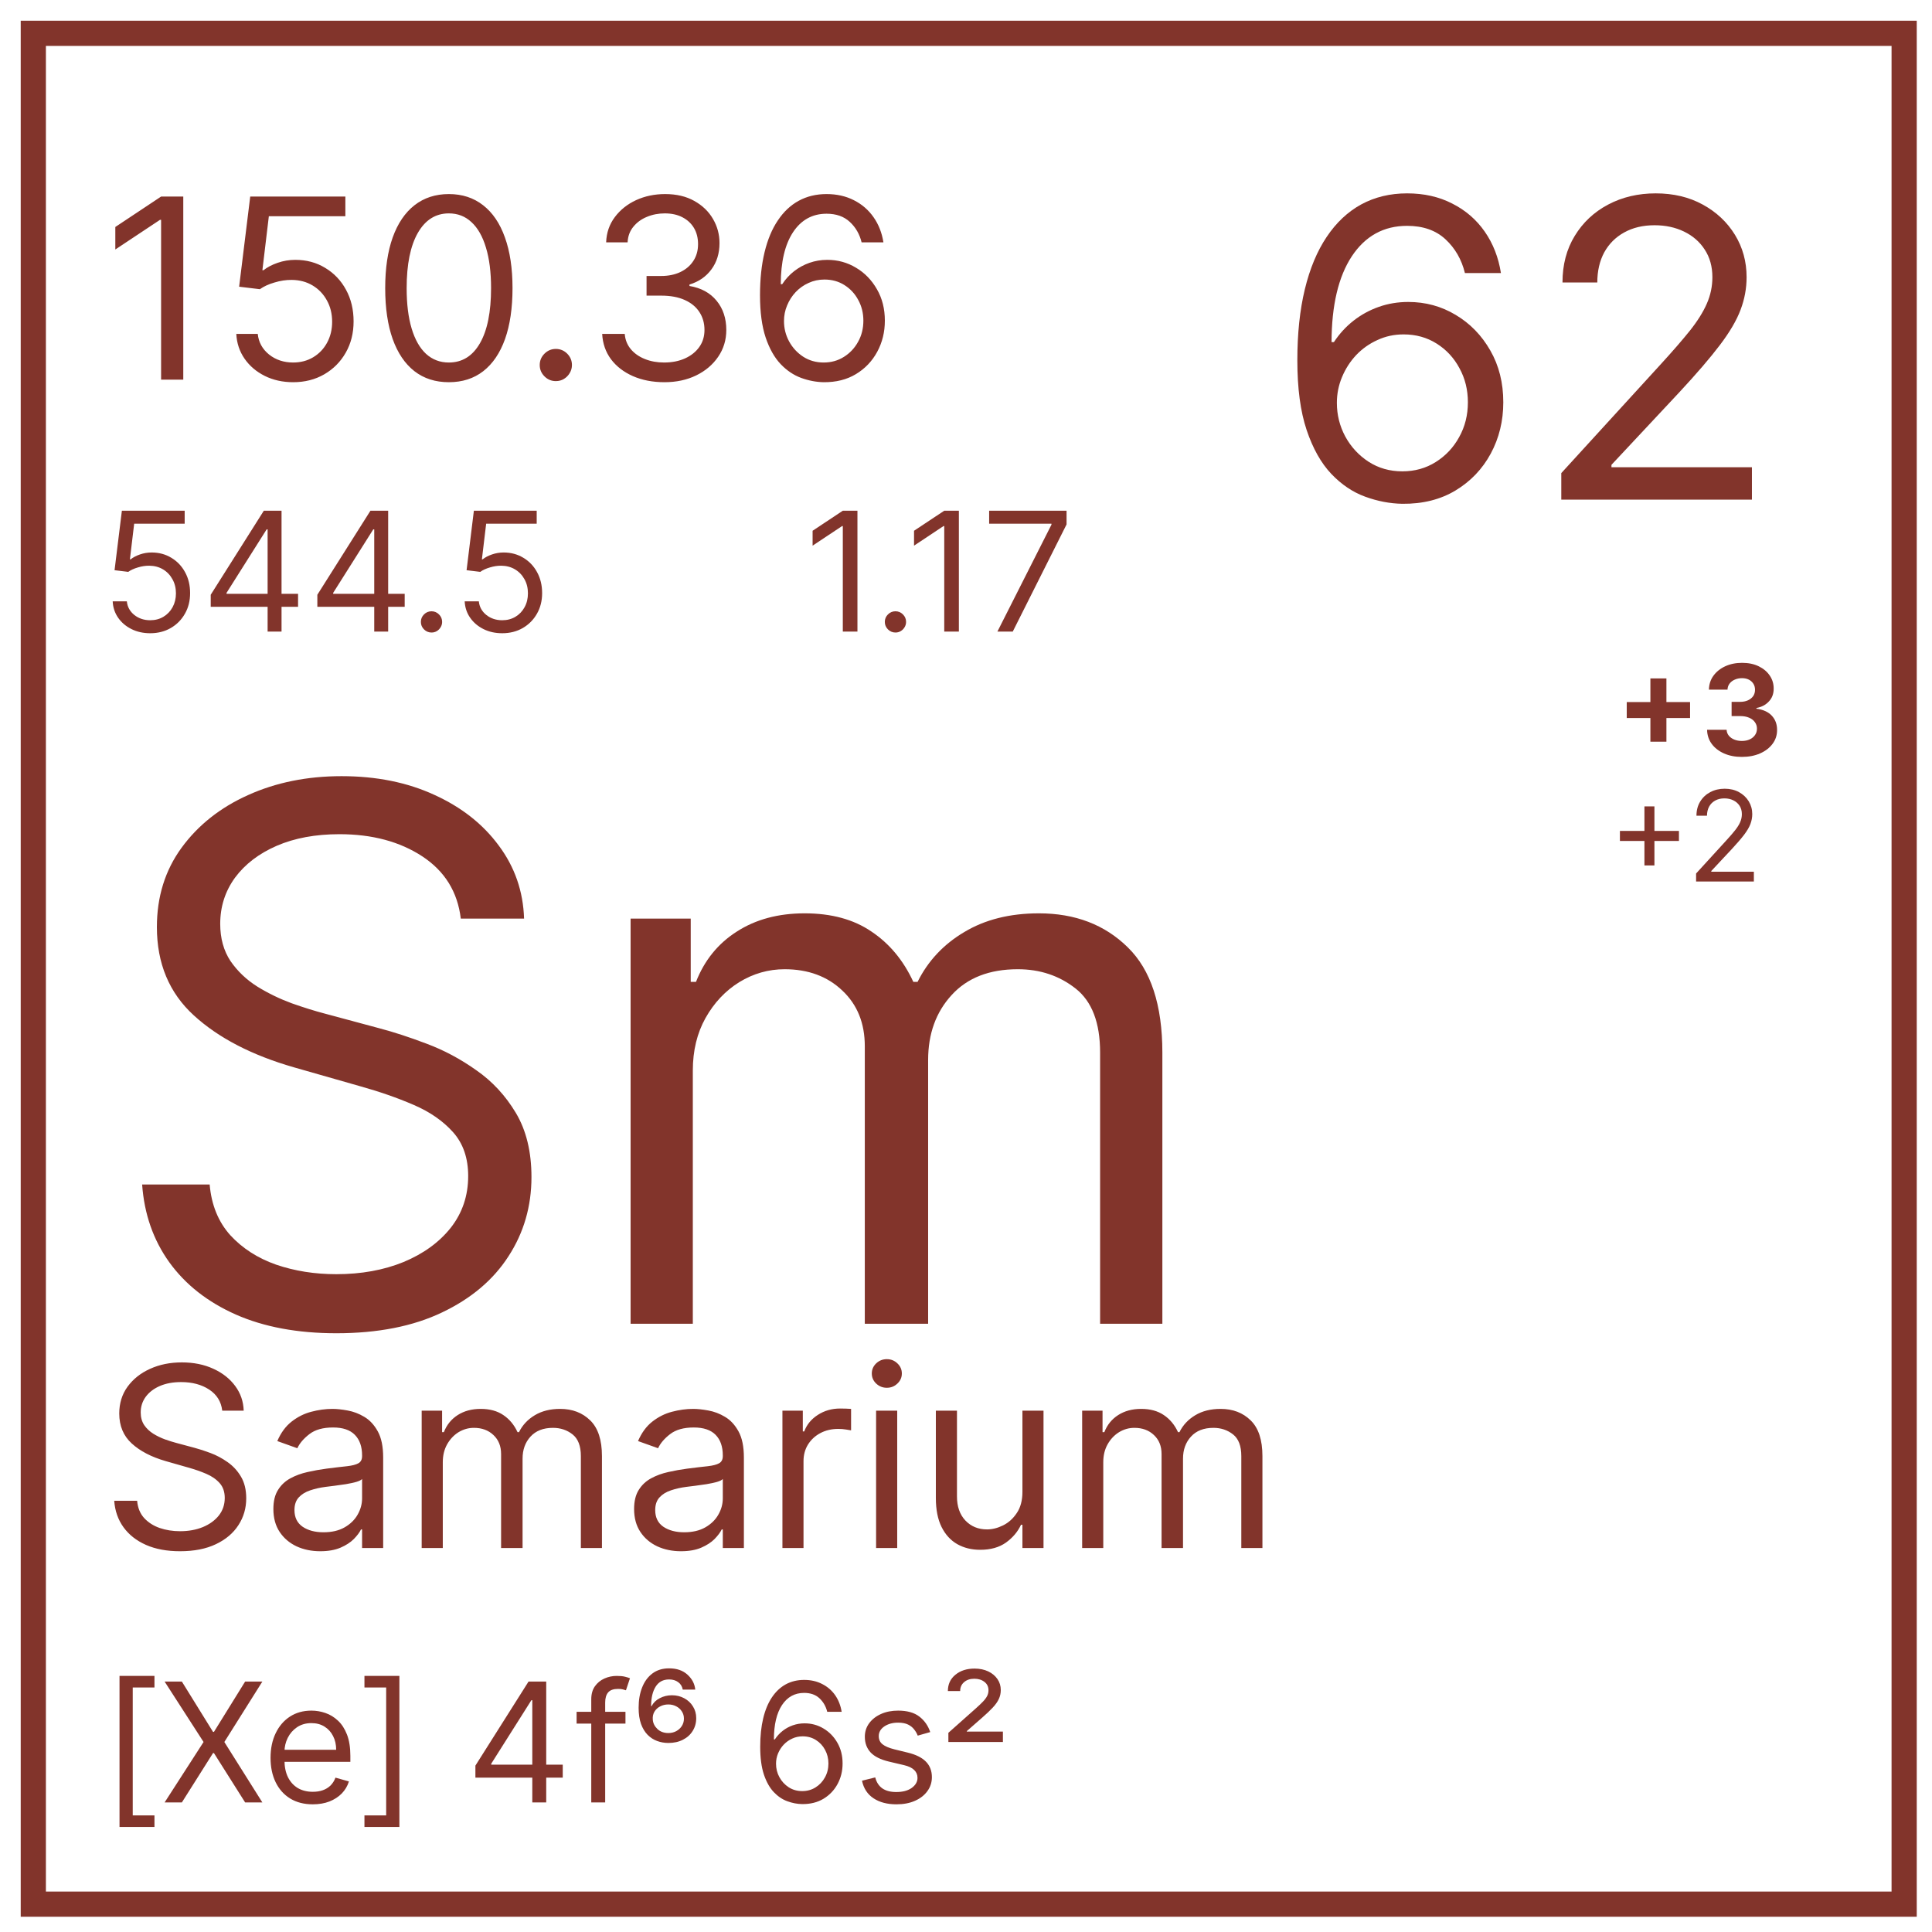 <svg width="58" height="58" viewBox="0 0 58 58" fill="none" xmlns="http://www.w3.org/2000/svg">
<path d="M13.833 27.577C13.738 26.775 13.352 26.152 12.677 25.708C12.001 25.265 11.172 25.043 10.19 25.043C9.472 25.043 8.844 25.159 8.306 25.392C7.772 25.624 7.355 25.943 7.054 26.35C6.759 26.756 6.611 27.218 6.611 27.735C6.611 28.168 6.714 28.541 6.92 28.852C7.131 29.158 7.4 29.414 7.728 29.62C8.055 29.821 8.398 29.987 8.757 30.119C9.116 30.246 9.446 30.349 9.747 30.428L11.394 30.871C11.816 30.982 12.286 31.135 12.803 31.331C13.326 31.526 13.825 31.792 14.3 32.13C14.78 32.463 15.176 32.891 15.488 33.413C15.799 33.936 15.955 34.577 15.955 35.337C15.955 36.214 15.725 37.006 15.266 37.713C14.812 38.42 14.147 38.983 13.271 39.4C12.4 39.817 11.341 40.025 10.095 40.025C8.934 40.025 7.928 39.838 7.078 39.463C6.233 39.088 5.568 38.566 5.083 37.895C4.602 37.225 4.33 36.446 4.267 35.559H6.294C6.347 36.172 6.553 36.678 6.912 37.08C7.276 37.475 7.735 37.771 8.29 37.966C8.849 38.157 9.451 38.252 10.095 38.252C10.845 38.252 11.518 38.13 12.114 37.887C12.711 37.639 13.184 37.296 13.532 36.858C13.88 36.414 14.055 35.897 14.055 35.306C14.055 34.767 13.904 34.329 13.603 33.991C13.302 33.653 12.906 33.379 12.415 33.168C11.924 32.956 11.394 32.772 10.824 32.613L8.828 32.043C7.561 31.679 6.558 31.159 5.819 30.483C5.08 29.808 4.71 28.923 4.71 27.83C4.71 26.922 4.956 26.131 5.447 25.455C5.943 24.774 6.608 24.246 7.442 23.871C8.282 23.491 9.219 23.301 10.254 23.301C11.299 23.301 12.228 23.488 13.041 23.863C13.854 24.233 14.498 24.739 14.973 25.384C15.454 26.028 15.707 26.759 15.733 27.577H13.833ZM18.931 39.74V27.577H20.736V29.477H20.894C21.148 28.828 21.557 28.324 22.122 27.965C22.687 27.601 23.365 27.419 24.157 27.419C24.959 27.419 25.627 27.601 26.16 27.965C26.699 28.324 27.119 28.828 27.419 29.477H27.546C27.858 28.849 28.325 28.35 28.948 27.981C29.571 27.606 30.318 27.419 31.189 27.419C32.276 27.419 33.166 27.759 33.857 28.44C34.549 29.116 34.895 30.169 34.895 31.6V39.74H33.026V31.6C33.026 30.702 32.781 30.061 32.289 29.675C31.799 29.29 31.221 29.097 30.555 29.097C29.7 29.097 29.038 29.356 28.568 29.873C28.098 30.386 27.863 31.035 27.863 31.822V39.74H25.962V31.41C25.962 30.718 25.738 30.161 25.289 29.739C24.841 29.311 24.262 29.097 23.555 29.097C23.069 29.097 22.615 29.227 22.193 29.485C21.776 29.744 21.438 30.103 21.18 30.562C20.926 31.016 20.799 31.542 20.799 32.138V39.74H18.931Z" fill="#82342b"/>
<path d="M6.672 42.349C6.64 42.078 6.509 41.866 6.28 41.716C6.051 41.566 5.77 41.491 5.437 41.491C5.194 41.491 4.981 41.53 4.798 41.609C4.618 41.687 4.476 41.796 4.374 41.934C4.274 42.071 4.224 42.228 4.224 42.403C4.224 42.55 4.259 42.676 4.329 42.782C4.4 42.886 4.492 42.972 4.603 43.042C4.713 43.11 4.83 43.166 4.952 43.211C5.073 43.254 5.185 43.289 5.287 43.316L5.845 43.466C5.989 43.504 6.148 43.556 6.323 43.622C6.5 43.688 6.669 43.779 6.831 43.893C6.993 44.006 7.128 44.151 7.233 44.328C7.339 44.505 7.392 44.722 7.392 44.98C7.392 45.277 7.314 45.546 7.158 45.785C7.004 46.025 6.779 46.216 6.482 46.357C6.186 46.499 5.827 46.569 5.405 46.569C5.011 46.569 4.671 46.506 4.382 46.379C4.096 46.252 3.871 46.075 3.706 45.847C3.543 45.62 3.451 45.356 3.429 45.055H4.117C4.135 45.263 4.204 45.435 4.326 45.571C4.45 45.705 4.605 45.805 4.793 45.871C4.983 45.936 5.187 45.968 5.405 45.968C5.659 45.968 5.887 45.927 6.09 45.844C6.292 45.76 6.452 45.644 6.57 45.496C6.688 45.345 6.747 45.17 6.747 44.969C6.747 44.787 6.696 44.638 6.594 44.524C6.492 44.409 6.358 44.316 6.192 44.245C6.025 44.173 5.845 44.111 5.652 44.057L4.976 43.864C4.546 43.74 4.206 43.564 3.956 43.335C3.705 43.106 3.58 42.806 3.58 42.435C3.58 42.128 3.663 41.859 3.829 41.63C3.998 41.399 4.223 41.22 4.506 41.093C4.79 40.964 5.108 40.9 5.459 40.9C5.813 40.9 6.128 40.964 6.404 41.091C6.679 41.216 6.898 41.388 7.059 41.606C7.222 41.824 7.307 42.072 7.316 42.349H6.672ZM9.614 46.569C9.352 46.569 9.115 46.52 8.902 46.422C8.689 46.321 8.52 46.177 8.395 45.989C8.27 45.8 8.207 45.571 8.207 45.302C8.207 45.066 8.253 44.875 8.347 44.728C8.44 44.579 8.564 44.463 8.72 44.379C8.875 44.295 9.047 44.232 9.235 44.191C9.425 44.148 9.615 44.114 9.807 44.089C10.057 44.057 10.26 44.033 10.416 44.017C10.574 43.999 10.688 43.969 10.76 43.928C10.833 43.887 10.87 43.815 10.87 43.713V43.692C10.87 43.427 10.797 43.221 10.652 43.074C10.509 42.928 10.292 42.854 10 42.854C9.698 42.854 9.46 42.92 9.289 43.053C9.117 43.185 8.996 43.327 8.926 43.477L8.325 43.262C8.432 43.012 8.576 42.817 8.755 42.677C8.935 42.536 9.132 42.437 9.345 42.382C9.56 42.325 9.771 42.296 9.979 42.296C10.111 42.296 10.263 42.312 10.435 42.344C10.608 42.375 10.776 42.438 10.937 42.535C11.1 42.631 11.235 42.777 11.342 42.972C11.45 43.167 11.503 43.429 11.503 43.756V46.473H10.87V45.914H10.838C10.795 46.004 10.723 46.099 10.623 46.202C10.523 46.303 10.389 46.39 10.223 46.462C10.056 46.533 9.853 46.569 9.614 46.569ZM9.71 46C9.961 46 10.172 45.951 10.344 45.853C10.517 45.754 10.648 45.627 10.736 45.471C10.825 45.316 10.87 45.152 10.87 44.98V44.4C10.843 44.433 10.784 44.462 10.693 44.489C10.603 44.514 10.499 44.536 10.381 44.556C10.265 44.574 10.151 44.59 10.04 44.604C9.931 44.617 9.843 44.628 9.775 44.637C9.61 44.658 9.456 44.693 9.313 44.741C9.171 44.788 9.057 44.858 8.969 44.953C8.883 45.046 8.84 45.173 8.84 45.334C8.84 45.555 8.922 45.721 9.085 45.834C9.249 45.945 9.458 46 9.71 46ZM12.659 46.473V42.349H13.272V42.994H13.325C13.411 42.774 13.55 42.603 13.741 42.481C13.933 42.358 14.163 42.296 14.431 42.296C14.703 42.296 14.93 42.358 15.11 42.481C15.293 42.603 15.435 42.774 15.537 42.994H15.58C15.686 42.781 15.844 42.612 16.055 42.486C16.266 42.359 16.52 42.296 16.815 42.296C17.183 42.296 17.485 42.411 17.72 42.642C17.954 42.871 18.071 43.228 18.071 43.713V46.473H17.438V43.713C17.438 43.409 17.354 43.191 17.188 43.061C17.022 42.93 16.826 42.865 16.6 42.865C16.31 42.865 16.086 42.953 15.926 43.128C15.767 43.302 15.688 43.522 15.688 43.788V46.473H15.043V43.649C15.043 43.414 14.967 43.225 14.815 43.082C14.663 42.937 14.467 42.865 14.227 42.865C14.062 42.865 13.909 42.909 13.765 42.996C13.624 43.084 13.51 43.206 13.422 43.361C13.336 43.515 13.293 43.694 13.293 43.896V46.473H12.659ZM20.443 46.569C20.181 46.569 19.944 46.52 19.731 46.422C19.518 46.321 19.349 46.177 19.224 45.989C19.099 45.8 19.036 45.571 19.036 45.302C19.036 45.066 19.083 44.875 19.176 44.728C19.269 44.579 19.393 44.463 19.549 44.379C19.704 44.295 19.876 44.232 20.064 44.191C20.254 44.148 20.445 44.114 20.636 44.089C20.887 44.057 21.09 44.033 21.245 44.017C21.403 43.999 21.517 43.969 21.589 43.928C21.662 43.887 21.699 43.815 21.699 43.713V43.692C21.699 43.427 21.627 43.221 21.482 43.074C21.338 42.928 21.121 42.854 20.829 42.854C20.527 42.854 20.29 42.92 20.118 43.053C19.946 43.185 19.825 43.327 19.756 43.477L19.154 43.262C19.262 43.012 19.405 42.817 19.584 42.677C19.765 42.536 19.961 42.437 20.174 42.382C20.389 42.325 20.6 42.296 20.808 42.296C20.94 42.296 21.092 42.312 21.264 42.344C21.438 42.375 21.605 42.438 21.766 42.535C21.929 42.631 22.064 42.777 22.171 42.972C22.279 43.167 22.332 43.429 22.332 43.756V46.473H21.699V45.914H21.667C21.624 46.004 21.552 46.099 21.452 46.202C21.352 46.303 21.218 46.39 21.052 46.462C20.886 46.533 20.683 46.569 20.443 46.569ZM20.539 46C20.79 46 21.001 45.951 21.173 45.853C21.346 45.754 21.477 45.627 21.565 45.471C21.654 45.316 21.699 45.152 21.699 44.98V44.4C21.672 44.433 21.613 44.462 21.522 44.489C21.432 44.514 21.329 44.536 21.21 44.556C21.094 44.574 20.98 44.59 20.869 44.604C20.76 44.617 20.672 44.628 20.604 44.637C20.439 44.658 20.285 44.693 20.142 44.741C20.001 44.788 19.886 44.858 19.799 44.953C19.713 45.046 19.67 45.173 19.67 45.334C19.67 45.555 19.751 45.721 19.914 45.834C20.079 45.945 20.287 46 20.539 46ZM23.489 46.473V42.349H24.101V42.972H24.144C24.219 42.768 24.355 42.603 24.552 42.476C24.749 42.349 24.971 42.285 25.218 42.285C25.264 42.285 25.322 42.286 25.392 42.288C25.462 42.29 25.515 42.292 25.55 42.296V42.94C25.529 42.935 25.48 42.927 25.403 42.916C25.328 42.903 25.248 42.897 25.164 42.897C24.963 42.897 24.784 42.939 24.627 43.023C24.471 43.106 24.348 43.22 24.256 43.367C24.167 43.512 24.122 43.677 24.122 43.864V46.473H23.489ZM26.301 46.473V42.349H26.935V46.473H26.301ZM26.623 41.662C26.5 41.662 26.393 41.62 26.304 41.536C26.216 41.452 26.172 41.351 26.172 41.233C26.172 41.115 26.216 41.014 26.304 40.929C26.393 40.845 26.5 40.803 26.623 40.803C26.747 40.803 26.852 40.845 26.94 40.929C27.03 41.014 27.074 41.115 27.074 41.233C27.074 41.351 27.03 41.452 26.94 41.536C26.852 41.62 26.747 41.662 26.623 41.662ZM30.694 44.787V42.349H31.327V46.473H30.694V45.775H30.651C30.554 45.984 30.404 46.162 30.2 46.309C29.996 46.454 29.738 46.526 29.427 46.526C29.169 46.526 28.94 46.47 28.739 46.357C28.539 46.243 28.381 46.071 28.267 45.842C28.152 45.611 28.095 45.32 28.095 44.969V42.349H28.729V44.926C28.729 45.227 28.813 45.467 28.981 45.646C29.151 45.825 29.367 45.914 29.631 45.914C29.788 45.914 29.948 45.874 30.111 45.794C30.276 45.713 30.413 45.59 30.524 45.423C30.637 45.257 30.694 45.045 30.694 44.787ZM32.487 46.473V42.349H33.099V42.994H33.153C33.239 42.774 33.378 42.603 33.569 42.481C33.761 42.358 33.99 42.296 34.259 42.296C34.531 42.296 34.757 42.358 34.938 42.481C35.121 42.603 35.263 42.774 35.365 42.994H35.408C35.513 42.781 35.672 42.612 35.883 42.486C36.094 42.359 36.347 42.296 36.643 42.296C37.011 42.296 37.313 42.411 37.547 42.642C37.782 42.871 37.899 43.228 37.899 43.713V46.473H37.265V43.713C37.265 43.409 37.182 43.191 37.016 43.061C36.849 42.93 36.653 42.865 36.428 42.865C36.138 42.865 35.913 42.953 35.754 43.128C35.595 43.302 35.515 43.522 35.515 43.788V46.473H34.871V43.649C34.871 43.414 34.795 43.225 34.643 43.082C34.491 42.937 34.295 42.865 34.055 42.865C33.89 42.865 33.736 42.909 33.593 42.996C33.452 43.084 33.337 43.206 33.25 43.361C33.164 43.515 33.121 43.694 33.121 43.896V46.473H32.487Z" fill="#82342b"/>
<path d="M3.588 54.847V50.312H4.637V50.659H3.985V54.5H4.637V54.847H3.588ZM5.46 50.482L6.395 51.992H6.423L7.359 50.482H7.876L6.735 52.296L7.876 54.11H7.359L6.423 52.629H6.395L5.46 54.11H4.942L6.111 52.296L4.942 50.482H5.46ZM9.391 54.167C9.129 54.167 8.902 54.109 8.712 53.993C8.523 53.877 8.377 53.714 8.275 53.504C8.173 53.294 8.122 53.05 8.122 52.771C8.122 52.492 8.173 52.247 8.275 52.034C8.377 51.82 8.52 51.654 8.703 51.534C8.888 51.414 9.103 51.354 9.348 51.354C9.49 51.354 9.63 51.377 9.768 51.425C9.906 51.472 10.032 51.548 10.146 51.655C10.259 51.76 10.349 51.899 10.417 52.073C10.484 52.247 10.518 52.46 10.518 52.714V52.892H8.42V52.53H10.092C10.092 52.377 10.062 52.239 10 52.119C9.94 51.998 9.854 51.904 9.742 51.834C9.631 51.764 9.499 51.729 9.348 51.729C9.182 51.729 9.038 51.771 8.916 51.853C8.796 51.935 8.703 52.041 8.638 52.172C8.573 52.303 8.54 52.444 8.54 52.594V52.835C8.54 53.04 8.576 53.215 8.647 53.357C8.719 53.499 8.819 53.607 8.946 53.682C9.074 53.755 9.222 53.791 9.391 53.791C9.501 53.791 9.6 53.776 9.688 53.745C9.778 53.714 9.856 53.666 9.921 53.604C9.985 53.54 10.036 53.461 10.071 53.366L10.475 53.48C10.432 53.617 10.361 53.737 10.261 53.841C10.16 53.944 10.036 54.024 9.889 54.082C9.741 54.139 9.575 54.167 9.391 54.167ZM11.99 50.312V54.847H10.941V54.5H11.593V50.659H10.941V50.312H11.99ZM14.272 53.366V53.005L15.867 50.482H16.129V51.042H15.952L14.747 52.948V52.977H16.894V53.366H14.272ZM15.98 54.11V53.256V53.088V50.482H16.398V54.11H15.98ZM18.777 51.389V51.743H17.31V51.389H18.777ZM17.75 54.11V51.014C17.75 50.858 17.786 50.728 17.859 50.624C17.933 50.52 18.028 50.442 18.145 50.39C18.262 50.338 18.385 50.312 18.515 50.312C18.618 50.312 18.701 50.32 18.766 50.337C18.831 50.353 18.88 50.369 18.912 50.383L18.791 50.744C18.77 50.737 18.74 50.728 18.703 50.718C18.666 50.707 18.618 50.702 18.557 50.702C18.419 50.702 18.319 50.736 18.258 50.806C18.198 50.876 18.168 50.978 18.168 51.113V54.11H17.75ZM20.065 52.325C19.948 52.325 19.835 52.305 19.728 52.266C19.622 52.227 19.527 52.166 19.443 52.082C19.359 51.997 19.293 51.888 19.244 51.754C19.196 51.619 19.172 51.458 19.172 51.269C19.172 51.037 19.207 50.833 19.278 50.656C19.349 50.477 19.452 50.338 19.588 50.237C19.724 50.136 19.89 50.085 20.086 50.085C20.316 50.085 20.5 50.148 20.639 50.275C20.777 50.4 20.855 50.549 20.872 50.723H20.497C20.479 50.627 20.434 50.553 20.36 50.5C20.287 50.445 20.196 50.418 20.086 50.418C19.909 50.418 19.775 50.49 19.684 50.633C19.593 50.776 19.547 50.971 19.547 51.219H19.561C19.615 51.116 19.697 51.036 19.808 50.98C19.919 50.922 20.04 50.893 20.171 50.893C20.308 50.893 20.431 50.923 20.541 50.983C20.652 51.042 20.74 51.124 20.803 51.228C20.868 51.331 20.901 51.448 20.901 51.58C20.901 51.724 20.865 51.853 20.794 51.965C20.725 52.077 20.627 52.165 20.5 52.229C20.375 52.293 20.23 52.325 20.065 52.325ZM20.065 52.027C20.152 52.027 20.231 52.008 20.302 51.97C20.373 51.931 20.429 51.879 20.47 51.814C20.512 51.748 20.532 51.675 20.532 51.595C20.532 51.514 20.512 51.442 20.47 51.379C20.429 51.313 20.373 51.263 20.302 51.226C20.231 51.188 20.152 51.169 20.065 51.169C19.972 51.169 19.89 51.189 19.817 51.228C19.743 51.266 19.687 51.319 19.646 51.387C19.606 51.455 19.59 51.533 19.597 51.623C19.604 51.729 19.65 51.823 19.735 51.905C19.82 51.986 19.93 52.027 20.065 52.027ZM24.083 54.16C23.934 54.158 23.785 54.129 23.637 54.075C23.488 54.021 23.352 53.929 23.229 53.8C23.106 53.67 23.008 53.495 22.933 53.274C22.859 53.052 22.822 52.773 22.822 52.438C22.822 52.117 22.852 51.832 22.912 51.584C22.972 51.335 23.06 51.125 23.174 50.955C23.289 50.784 23.427 50.654 23.589 50.565C23.752 50.477 23.936 50.432 24.14 50.432C24.343 50.432 24.524 50.473 24.682 50.555C24.841 50.635 24.971 50.747 25.072 50.891C25.172 51.035 25.237 51.201 25.267 51.389H24.834C24.794 51.226 24.716 51.091 24.6 50.983C24.485 50.876 24.331 50.822 24.14 50.822C23.859 50.822 23.637 50.944 23.475 51.189C23.315 51.433 23.234 51.776 23.233 52.218H23.261C23.327 52.118 23.406 52.032 23.497 51.961C23.589 51.889 23.69 51.834 23.801 51.795C23.913 51.756 24.03 51.736 24.154 51.736C24.362 51.736 24.552 51.788 24.724 51.892C24.897 51.995 25.035 52.137 25.139 52.319C25.243 52.5 25.295 52.707 25.295 52.941C25.295 53.166 25.245 53.371 25.144 53.558C25.044 53.743 24.903 53.891 24.721 54.001C24.54 54.109 24.328 54.162 24.083 54.16ZM24.083 53.77C24.232 53.77 24.365 53.733 24.483 53.659C24.603 53.584 24.697 53.484 24.765 53.359C24.835 53.234 24.87 53.095 24.87 52.941C24.87 52.791 24.836 52.655 24.769 52.532C24.703 52.408 24.611 52.309 24.494 52.236C24.378 52.163 24.246 52.126 24.097 52.126C23.985 52.126 23.881 52.148 23.784 52.193C23.687 52.237 23.602 52.297 23.529 52.374C23.456 52.451 23.4 52.539 23.358 52.638C23.317 52.736 23.297 52.84 23.297 52.948C23.297 53.092 23.33 53.227 23.398 53.352C23.466 53.477 23.559 53.578 23.677 53.655C23.797 53.732 23.932 53.77 24.083 53.77ZM27.926 51.998L27.551 52.105C27.527 52.042 27.492 51.981 27.446 51.922C27.401 51.862 27.34 51.812 27.262 51.773C27.184 51.735 27.084 51.715 26.962 51.715C26.796 51.715 26.657 51.754 26.546 51.83C26.436 51.906 26.381 52.002 26.381 52.119C26.381 52.223 26.419 52.305 26.495 52.365C26.57 52.425 26.689 52.476 26.849 52.516L27.253 52.615C27.496 52.674 27.678 52.764 27.797 52.886C27.916 53.007 27.976 53.162 27.976 53.352C27.976 53.508 27.931 53.647 27.841 53.77C27.753 53.893 27.629 53.99 27.469 54.061C27.31 54.132 27.124 54.167 26.913 54.167C26.635 54.167 26.406 54.107 26.224 53.986C26.042 53.866 25.927 53.69 25.878 53.458L26.275 53.359C26.313 53.506 26.384 53.615 26.489 53.689C26.596 53.762 26.735 53.798 26.906 53.798C27.101 53.798 27.255 53.757 27.37 53.675C27.486 53.591 27.544 53.49 27.544 53.373C27.544 53.279 27.511 53.2 27.444 53.136C27.378 53.071 27.277 53.023 27.14 52.991L26.686 52.884C26.437 52.825 26.254 52.734 26.137 52.61C26.021 52.485 25.963 52.328 25.963 52.14C25.963 51.987 26.006 51.851 26.093 51.733C26.18 51.615 26.299 51.522 26.449 51.455C26.6 51.387 26.771 51.354 26.962 51.354C27.232 51.354 27.443 51.413 27.597 51.531C27.752 51.649 27.861 51.805 27.926 51.998ZM28.471 52.296V52.02L29.3 51.283C29.382 51.21 29.451 51.144 29.507 51.086C29.563 51.028 29.605 50.972 29.633 50.918C29.661 50.864 29.675 50.806 29.675 50.744C29.675 50.638 29.635 50.553 29.553 50.491C29.472 50.428 29.371 50.397 29.25 50.397C29.123 50.397 29.02 50.431 28.942 50.5C28.864 50.567 28.825 50.656 28.825 50.766H28.456C28.456 50.563 28.531 50.401 28.681 50.278C28.831 50.154 29.023 50.092 29.257 50.092C29.413 50.092 29.55 50.121 29.668 50.177C29.786 50.233 29.878 50.31 29.945 50.408C30.011 50.504 30.044 50.614 30.044 50.737C30.044 50.834 30.024 50.924 29.985 51.006C29.946 51.089 29.886 51.175 29.803 51.263C29.72 51.352 29.614 51.453 29.484 51.566L29.023 51.97V51.984H30.108V52.296H28.471Z" fill="#82342b"/>
<path d="M5.502 5.901V11.398H4.836V6.599H4.804L3.462 7.49V6.814L4.836 5.901H5.502ZM8.801 11.474C8.486 11.474 8.202 11.411 7.95 11.286C7.698 11.16 7.495 10.989 7.343 10.77C7.191 10.552 7.108 10.303 7.094 10.024H7.738C7.763 10.273 7.876 10.479 8.076 10.642C8.278 10.803 8.52 10.883 8.801 10.883C9.026 10.883 9.227 10.83 9.402 10.725C9.579 10.619 9.718 10.474 9.818 10.29C9.92 10.104 9.971 9.893 9.971 9.659C9.971 9.419 9.918 9.205 9.813 9.017C9.709 8.828 9.566 8.678 9.383 8.569C9.201 8.46 8.992 8.405 8.758 8.403C8.59 8.401 8.417 8.427 8.24 8.481C8.063 8.532 7.917 8.6 7.802 8.682L7.179 8.607L7.512 5.901H10.368V6.491H8.071L7.877 8.113H7.91C8.022 8.023 8.164 7.949 8.334 7.89C8.504 7.831 8.681 7.801 8.865 7.801C9.202 7.801 9.501 7.882 9.764 8.043C10.029 8.202 10.237 8.421 10.387 8.698C10.539 8.975 10.615 9.292 10.615 9.648C10.615 9.999 10.537 10.312 10.379 10.588C10.223 10.862 10.009 11.078 9.735 11.237C9.461 11.395 9.15 11.474 8.801 11.474ZM13.475 11.474C13.07 11.474 12.726 11.364 12.441 11.143C12.157 10.921 11.94 10.6 11.789 10.18C11.639 9.757 11.564 9.247 11.564 8.65C11.564 8.056 11.639 7.548 11.789 7.128C11.941 6.705 12.16 6.383 12.444 6.161C12.73 5.938 13.074 5.826 13.475 5.826C13.876 5.826 14.219 5.938 14.503 6.161C14.789 6.383 15.008 6.705 15.158 7.128C15.31 7.548 15.386 8.056 15.386 8.65C15.386 9.247 15.311 9.757 15.161 10.18C15.01 10.6 14.793 10.921 14.508 11.143C14.224 11.364 13.879 11.474 13.475 11.474ZM13.475 10.883C13.876 10.883 14.187 10.69 14.409 10.303C14.631 9.917 14.742 9.366 14.742 8.65C14.742 8.174 14.691 7.768 14.589 7.434C14.489 7.099 14.344 6.844 14.154 6.669C13.966 6.493 13.74 6.406 13.475 6.406C13.078 6.406 12.767 6.602 12.543 6.993C12.32 7.384 12.208 7.936 12.208 8.65C12.208 9.126 12.258 9.53 12.358 9.863C12.458 10.196 12.602 10.449 12.79 10.623C12.98 10.796 13.208 10.883 13.475 10.883ZM16.687 11.441C16.554 11.441 16.441 11.394 16.346 11.299C16.251 11.204 16.203 11.091 16.203 10.958C16.203 10.826 16.251 10.712 16.346 10.617C16.441 10.523 16.554 10.475 16.687 10.475C16.819 10.475 16.933 10.523 17.028 10.617C17.122 10.712 17.17 10.826 17.17 10.958C17.17 11.046 17.148 11.126 17.103 11.2C17.06 11.273 17.002 11.332 16.928 11.377C16.857 11.42 16.776 11.441 16.687 11.441ZM19.947 11.474C19.593 11.474 19.277 11.413 18.999 11.291C18.724 11.169 18.504 11 18.342 10.784C18.18 10.565 18.093 10.312 18.078 10.024H18.755C18.769 10.201 18.83 10.354 18.938 10.483C19.045 10.61 19.185 10.709 19.359 10.778C19.532 10.848 19.725 10.883 19.936 10.883C20.172 10.883 20.382 10.842 20.564 10.76C20.747 10.677 20.89 10.563 20.994 10.416C21.098 10.269 21.149 10.099 21.149 9.906C21.149 9.704 21.099 9.526 20.999 9.372C20.899 9.216 20.752 9.094 20.559 9.007C20.366 8.919 20.129 8.875 19.85 8.875H19.41V8.285H19.85C20.069 8.285 20.26 8.245 20.425 8.167C20.591 8.088 20.721 7.977 20.814 7.834C20.909 7.69 20.956 7.522 20.956 7.329C20.956 7.143 20.915 6.981 20.833 6.843C20.75 6.705 20.634 6.598 20.484 6.521C20.335 6.444 20.16 6.406 19.957 6.406C19.768 6.406 19.589 6.44 19.421 6.51C19.254 6.578 19.118 6.678 19.013 6.808C18.907 6.937 18.85 7.093 18.841 7.275H18.197C18.207 6.987 18.294 6.735 18.457 6.518C18.62 6.3 18.833 6.13 19.096 6.008C19.361 5.887 19.651 5.826 19.968 5.826C20.308 5.826 20.6 5.895 20.843 6.032C21.087 6.168 21.274 6.348 21.404 6.572C21.535 6.796 21.6 7.037 21.6 7.297C21.6 7.606 21.519 7.87 21.356 8.089C21.195 8.307 20.976 8.458 20.698 8.542V8.585C21.046 8.643 21.317 8.79 21.512 9.028C21.707 9.264 21.804 9.557 21.804 9.906C21.804 10.205 21.723 10.473 21.56 10.711C21.399 10.947 21.179 11.134 20.9 11.27C20.621 11.406 20.303 11.474 19.947 11.474ZM24.728 11.474C24.502 11.47 24.277 11.427 24.051 11.345C23.826 11.262 23.62 11.124 23.434 10.929C23.248 10.732 23.098 10.466 22.985 10.131C22.873 9.795 22.816 9.373 22.816 8.864C22.816 8.378 22.862 7.946 22.953 7.571C23.044 7.193 23.177 6.875 23.351 6.618C23.524 6.358 23.733 6.161 23.979 6.027C24.226 5.893 24.504 5.826 24.814 5.826C25.121 5.826 25.395 5.888 25.635 6.011C25.877 6.133 26.073 6.303 26.225 6.521C26.378 6.739 26.476 6.991 26.521 7.275H25.866C25.805 7.028 25.687 6.823 25.511 6.661C25.336 6.498 25.103 6.416 24.814 6.416C24.388 6.416 24.052 6.602 23.807 6.972C23.564 7.342 23.441 7.862 23.439 8.532H23.482C23.582 8.379 23.701 8.25 23.839 8.142C23.979 8.033 24.133 7.949 24.301 7.89C24.469 7.831 24.647 7.801 24.835 7.801C25.15 7.801 25.438 7.88 25.699 8.038C25.961 8.193 26.17 8.409 26.327 8.685C26.485 8.958 26.564 9.272 26.564 9.627C26.564 9.967 26.488 10.278 26.335 10.561C26.183 10.842 25.97 11.066 25.694 11.232C25.42 11.397 25.098 11.477 24.728 11.474ZM24.728 10.883C24.953 10.883 25.155 10.827 25.334 10.714C25.515 10.601 25.657 10.45 25.761 10.26C25.867 10.071 25.919 9.859 25.919 9.627C25.919 9.4 25.868 9.193 25.766 9.007C25.666 8.819 25.527 8.669 25.35 8.558C25.175 8.447 24.974 8.392 24.749 8.392C24.579 8.392 24.421 8.426 24.274 8.494C24.127 8.56 23.998 8.651 23.887 8.768C23.778 8.884 23.692 9.017 23.63 9.168C23.567 9.316 23.536 9.473 23.536 9.638C23.536 9.856 23.587 10.06 23.689 10.249C23.793 10.439 23.934 10.592 24.113 10.709C24.294 10.825 24.498 10.883 24.728 10.883Z" fill="#82342b"/>
<path d="M42.1 15.124C41.728 15.118 41.356 15.047 40.984 14.911C40.612 14.776 40.272 14.547 39.965 14.225C39.658 13.9 39.412 13.462 39.226 12.909C39.04 12.354 38.947 11.658 38.947 10.819C38.947 10.016 39.022 9.304 39.172 8.684C39.323 8.061 39.542 7.537 39.828 7.112C40.114 6.684 40.46 6.359 40.864 6.137C41.272 5.916 41.731 5.805 42.242 5.805C42.75 5.805 43.202 5.907 43.597 6.111C43.996 6.312 44.321 6.592 44.572 6.952C44.823 7.312 44.985 7.727 45.059 8.197H43.978C43.878 7.789 43.683 7.451 43.394 7.183C43.104 6.914 42.72 6.78 42.242 6.78C41.539 6.78 40.986 7.085 40.581 7.696C40.179 8.308 39.977 9.165 39.974 10.27H40.045C40.21 10.019 40.407 9.805 40.634 9.627C40.864 9.447 41.118 9.309 41.396 9.211C41.673 9.114 41.967 9.065 42.277 9.065C42.797 9.065 43.272 9.195 43.703 9.455C44.135 9.712 44.48 10.067 44.74 10.522C45 10.974 45.13 11.492 45.13 12.077C45.13 12.638 45.004 13.152 44.753 13.618C44.502 14.082 44.149 14.451 43.695 14.725C43.243 14.997 42.711 15.13 42.1 15.124ZM42.1 14.15C42.472 14.15 42.806 14.057 43.101 13.871C43.399 13.684 43.634 13.435 43.805 13.122C43.98 12.809 44.067 12.461 44.067 12.077C44.067 11.702 43.983 11.361 43.814 11.054C43.649 10.744 43.42 10.497 43.128 10.314C42.838 10.131 42.508 10.039 42.136 10.039C41.855 10.039 41.594 10.095 41.352 10.208C41.11 10.317 40.897 10.467 40.714 10.659C40.534 10.851 40.392 11.071 40.289 11.319C40.185 11.565 40.134 11.823 40.134 12.095C40.134 12.455 40.218 12.791 40.386 13.104C40.557 13.417 40.791 13.67 41.086 13.862C41.384 14.054 41.722 14.15 42.1 14.15ZM46.871 15V14.203L49.866 10.925C50.217 10.541 50.506 10.208 50.734 9.924C50.961 9.638 51.129 9.369 51.239 9.118C51.351 8.864 51.407 8.598 51.407 8.321C51.407 8.002 51.33 7.726 51.177 7.493C51.026 7.259 50.819 7.079 50.556 6.952C50.294 6.825 49.998 6.762 49.671 6.762C49.322 6.762 49.018 6.834 48.758 6.979C48.501 7.121 48.302 7.32 48.16 7.577C48.022 7.834 47.952 8.135 47.952 8.48H46.907C46.907 7.949 47.029 7.482 47.275 7.081C47.52 6.679 47.853 6.366 48.276 6.142C48.701 5.917 49.178 5.805 49.706 5.805C50.238 5.805 50.709 5.917 51.119 6.142C51.529 6.366 51.851 6.669 52.085 7.05C52.318 7.431 52.434 7.854 52.434 8.321C52.434 8.655 52.374 8.981 52.253 9.3C52.135 9.616 51.928 9.969 51.633 10.358C51.34 10.745 50.934 11.217 50.415 11.776L48.377 13.955V14.026H52.594V15H46.871Z" fill="#82342b"/>
<path d="M25.741 15.332V18.96H25.302V15.793H25.28L24.395 16.381V15.934L25.302 15.332H25.741ZM26.882 18.989C26.795 18.989 26.72 18.957 26.657 18.895C26.594 18.832 26.563 18.757 26.563 18.67C26.563 18.582 26.594 18.508 26.657 18.445C26.72 18.382 26.795 18.351 26.882 18.351C26.969 18.351 27.044 18.382 27.107 18.445C27.17 18.508 27.201 18.582 27.201 18.67C27.201 18.728 27.186 18.781 27.157 18.829C27.128 18.878 27.09 18.917 27.041 18.946C26.994 18.975 26.941 18.989 26.882 18.989ZM28.786 15.332V18.96H28.347V15.793H28.325L27.44 16.381V15.934L28.347 15.332H28.786ZM29.943 18.96L31.566 15.75V15.722H29.695V15.332H32.019V15.743L30.404 18.96H29.943Z" fill="#82342b"/>
<path d="M4.509 19.01C4.302 19.01 4.114 18.969 3.948 18.886C3.781 18.803 3.648 18.69 3.547 18.546C3.447 18.402 3.392 18.238 3.383 18.053H3.808C3.824 18.218 3.899 18.353 4.031 18.461C4.165 18.567 4.324 18.62 4.509 18.62C4.658 18.62 4.791 18.585 4.906 18.516C5.023 18.446 5.115 18.35 5.181 18.229C5.248 18.106 5.282 17.967 5.282 17.812C5.282 17.654 5.247 17.513 5.177 17.389C5.109 17.264 5.014 17.165 4.894 17.093C4.773 17.021 4.636 16.985 4.481 16.983C4.37 16.982 4.256 16.999 4.139 17.035C4.022 17.069 3.926 17.113 3.85 17.168L3.439 17.118L3.659 15.332H5.544V15.722H4.028L3.9 16.792H3.921C3.996 16.733 4.089 16.684 4.201 16.645C4.313 16.606 4.43 16.586 4.552 16.586C4.774 16.586 4.972 16.64 5.145 16.746C5.32 16.851 5.457 16.995 5.556 17.178C5.657 17.361 5.707 17.57 5.707 17.805C5.707 18.037 5.655 18.244 5.551 18.425C5.448 18.606 5.307 18.749 5.126 18.854C4.945 18.958 4.74 19.01 4.509 19.01ZM6.326 18.216V17.855L7.92 15.332H8.183V15.892H8.005L6.801 17.798V17.827H8.948V18.216H6.326ZM8.034 18.96V18.107V17.938V15.332H8.452V18.96H8.034ZM9.527 18.216V17.855L11.121 15.332H11.383V15.892H11.206L10.002 17.798V17.827H12.149V18.216H9.527ZM11.235 18.96V18.107V17.938V15.332H11.653V18.96H11.235ZM12.954 18.989C12.867 18.989 12.792 18.957 12.729 18.895C12.666 18.832 12.635 18.757 12.635 18.67C12.635 18.582 12.666 18.508 12.729 18.445C12.792 18.382 12.867 18.351 12.954 18.351C13.041 18.351 13.116 18.382 13.179 18.445C13.242 18.508 13.273 18.582 13.273 18.67C13.273 18.728 13.258 18.781 13.229 18.829C13.2 18.878 13.162 18.917 13.114 18.946C13.066 18.975 13.013 18.989 12.954 18.989ZM15.077 19.01C14.869 19.01 14.682 18.969 14.515 18.886C14.349 18.803 14.215 18.69 14.115 18.546C14.014 18.402 13.96 18.238 13.95 18.053H14.375C14.392 18.218 14.466 18.353 14.599 18.461C14.732 18.567 14.892 18.62 15.077 18.62C15.226 18.62 15.358 18.585 15.474 18.516C15.591 18.446 15.682 18.35 15.748 18.229C15.816 18.106 15.849 17.967 15.849 17.812C15.849 17.654 15.815 17.513 15.745 17.389C15.676 17.264 15.582 17.165 15.461 17.093C15.341 17.021 15.203 16.985 15.049 16.983C14.938 16.982 14.824 16.999 14.707 17.035C14.59 17.069 14.493 17.113 14.418 17.168L14.007 17.118L14.226 15.332H16.112V15.722H14.595L14.467 16.792H14.489C14.563 16.733 14.656 16.684 14.769 16.645C14.881 16.606 14.998 16.586 15.119 16.586C15.341 16.586 15.539 16.64 15.713 16.746C15.888 16.851 16.025 16.995 16.124 17.178C16.224 17.361 16.275 17.57 16.275 17.805C16.275 18.037 16.223 18.244 16.119 18.425C16.016 18.606 15.874 18.749 15.694 18.854C15.513 18.958 15.307 19.01 15.077 19.01Z" fill="#82342b"/>
<path d="M49.546 22.266V20.366H50.027V22.266H49.546ZM48.836 21.556V21.076H50.737V21.556H48.836ZM52.291 22.723C52.091 22.723 51.912 22.688 51.756 22.619C51.6 22.549 51.477 22.454 51.387 22.332C51.297 22.209 51.251 22.068 51.248 21.908H51.834C51.837 21.975 51.859 22.034 51.9 22.085C51.941 22.135 51.995 22.174 52.063 22.202C52.131 22.23 52.208 22.244 52.293 22.244C52.381 22.244 52.46 22.228 52.528 22.197C52.596 22.165 52.649 22.122 52.687 22.066C52.726 22.011 52.745 21.947 52.745 21.874C52.745 21.801 52.724 21.736 52.683 21.68C52.643 21.622 52.585 21.578 52.509 21.546C52.434 21.513 52.344 21.497 52.24 21.497H51.984V21.07H52.24C52.328 21.07 52.406 21.055 52.473 21.025C52.541 20.994 52.593 20.952 52.631 20.899C52.669 20.844 52.687 20.78 52.687 20.708C52.687 20.639 52.671 20.579 52.638 20.527C52.605 20.474 52.56 20.433 52.501 20.403C52.443 20.374 52.375 20.359 52.297 20.359C52.218 20.359 52.146 20.373 52.081 20.402C52.015 20.43 51.963 20.47 51.924 20.521C51.884 20.573 51.863 20.634 51.861 20.704H51.303C51.306 20.546 51.351 20.406 51.439 20.285C51.527 20.165 51.645 20.07 51.793 20.002C51.943 19.933 52.111 19.899 52.299 19.899C52.489 19.899 52.655 19.933 52.797 20.002C52.94 20.071 53.05 20.164 53.129 20.281C53.209 20.398 53.248 20.528 53.247 20.673C53.248 20.827 53.2 20.956 53.103 21.058C53.008 21.161 52.883 21.227 52.729 21.254V21.276C52.931 21.302 53.085 21.372 53.191 21.486C53.297 21.6 53.35 21.742 53.349 21.913C53.35 22.07 53.305 22.209 53.213 22.331C53.123 22.452 52.998 22.548 52.839 22.618C52.68 22.688 52.497 22.723 52.291 22.723Z" fill="#82342b"/>
<path d="M49.367 25.981V24.209H49.667V25.981H49.367ZM48.631 25.246V24.945H50.403V25.246H48.631ZM50.918 26.464V26.223L51.825 25.23C51.932 25.113 52.02 25.012 52.088 24.926C52.157 24.839 52.208 24.758 52.241 24.682C52.275 24.605 52.292 24.524 52.292 24.44C52.292 24.344 52.269 24.26 52.223 24.189C52.177 24.119 52.114 24.064 52.035 24.026C51.955 23.987 51.866 23.968 51.766 23.968C51.661 23.968 51.569 23.99 51.49 24.034C51.412 24.077 51.352 24.137 51.309 24.215C51.267 24.293 51.245 24.384 51.245 24.489H50.929C50.929 24.328 50.966 24.186 51.04 24.065C51.114 23.943 51.215 23.848 51.343 23.78C51.472 23.712 51.617 23.678 51.777 23.678C51.938 23.678 52.081 23.712 52.205 23.78C52.33 23.848 52.427 23.94 52.498 24.055C52.568 24.171 52.604 24.299 52.604 24.44C52.604 24.541 52.585 24.64 52.549 24.737C52.513 24.833 52.45 24.94 52.361 25.058C52.272 25.175 52.149 25.318 51.992 25.487L51.374 26.148V26.169H52.652V26.464H50.918Z" fill="#82342b"/>
<path fill-rule="evenodd" clip-rule="evenodd" d="M1 1H57.164V57.164H1V1Z" stroke="#82342b" stroke-width="0.756" stroke-miterlimit="2" stroke-linecap="square"/>
</svg>
